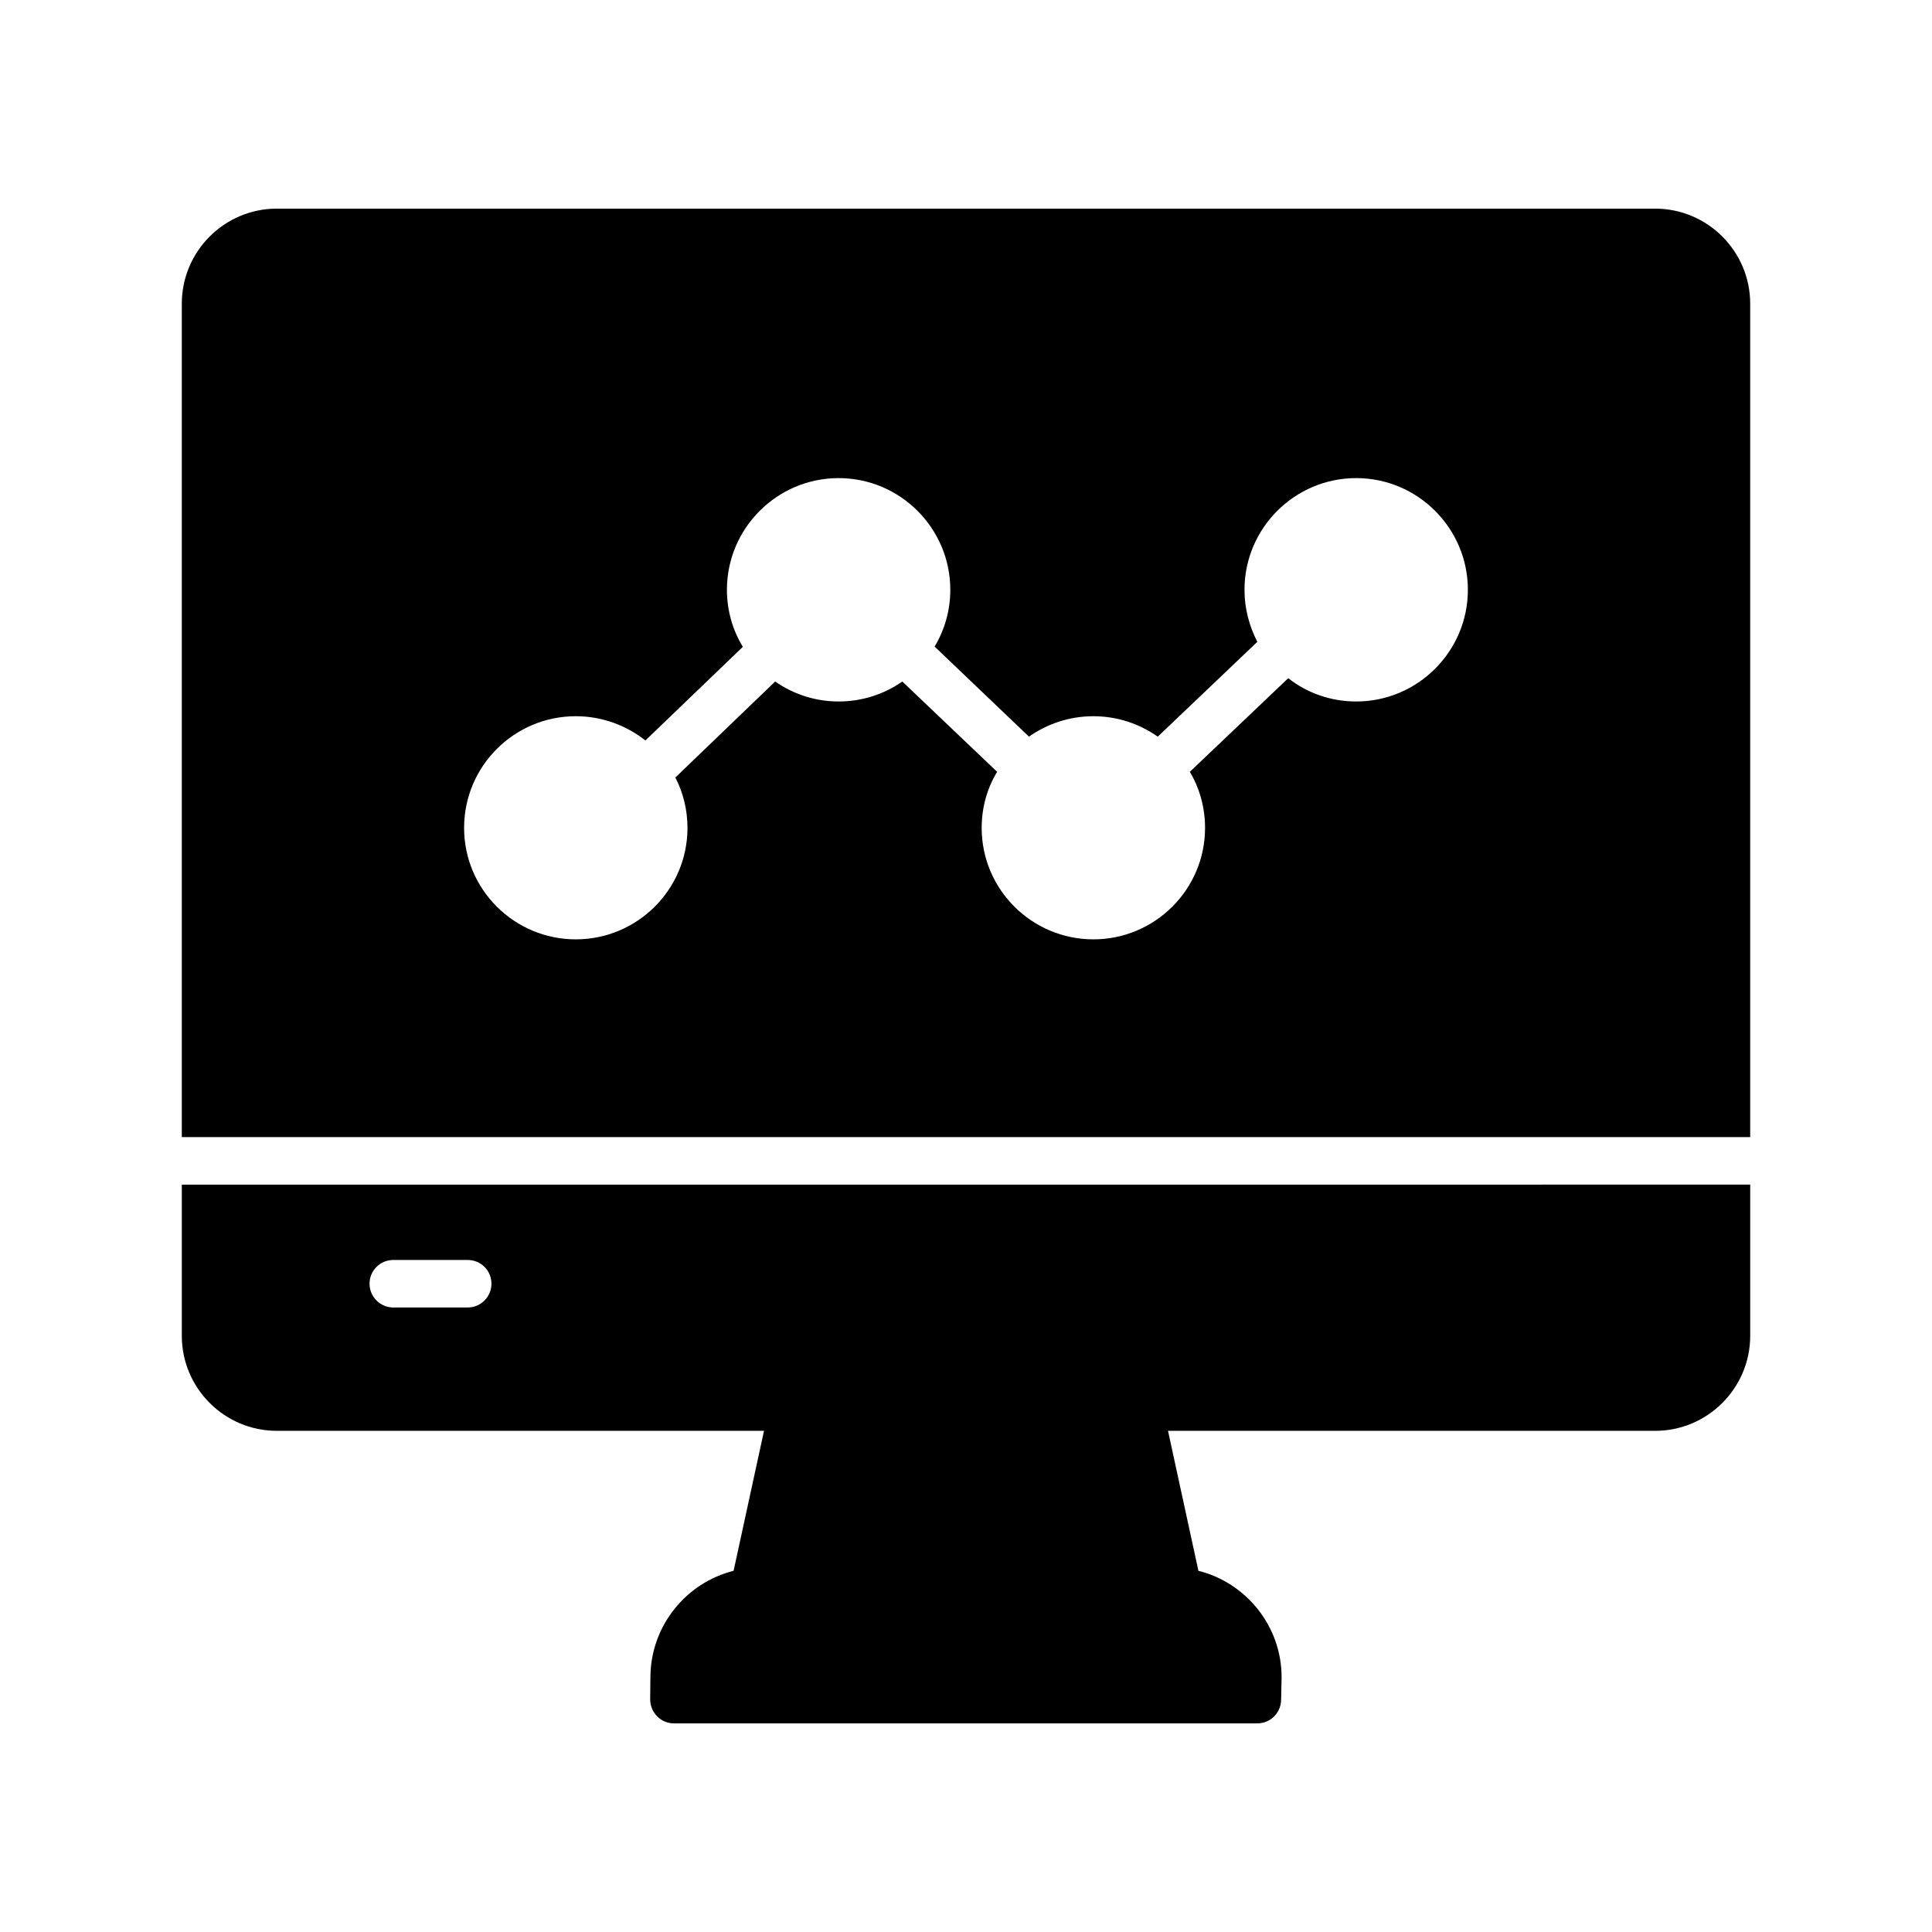 <?xml version="1.0" encoding="UTF-8"?>
<!-- Uploaded to: ICON Repo, www.svgrepo.com, Generator: ICON Repo Mixer Tools -->
<svg fill="#000000" width="800px" height="800px" version="1.1" viewBox="144 144 512 512" xmlns="http://www.w3.org/2000/svg">
 <g>
  <path d="m192.18 457.94v40.055c0 13.855 11.273 25.191 25.191 25.191h129.1l-8.062 37.094c-12.594 3.148-21.98 14.609-22.043 28.148l-0.062 5.856c0 1.699 0.629 3.34 1.828 4.535 1.133 1.195 2.769 1.891 4.473 1.891h154.61c3.465 0 6.234-2.769 6.297-6.234l0.125-5.984c0-13.602-9.445-25.062-22.043-28.215l-8.059-37.094h129.1c13.918 0 25.191-11.336 25.191-25.191v-40.055zm75.762 32.559h-19.711c-3.465 0-6.297-2.836-6.297-6.297 0-3.527 2.832-6.297 6.297-6.297h19.711c3.465 0 6.297 2.769 6.297 6.297 0 3.461-2.832 6.297-6.297 6.297z"/>
  <path d="m582.63 199.29h-365.26c-13.918 0-25.191 11.336-25.191 25.191v220.86h415.64v-220.86c0-13.855-11.273-25.191-25.191-25.191zm-79.223 130.61c-6.801 0-13.035-2.266-18.012-6.172l-26.074 24.812c2.582 4.344 4.031 9.445 4.031 14.863 0 16.312-13.289 29.535-29.598 29.535-16.312 0-29.598-13.227-29.598-29.535 0-5.418 1.449-10.516 4.094-14.863l-25.129-23.93c-4.785 3.34-10.582 5.289-16.879 5.289-6.234 0-12.027-1.953-16.816-5.289l-26.449 25.441c2.078 4.031 3.211 8.566 3.211 13.352 0 16.312-13.289 29.535-29.598 29.535-16.312 0-29.598-13.227-29.598-29.535 0-16.375 13.289-29.598 29.598-29.598 6.988 0 13.414 2.457 18.453 6.422l25.82-24.812c-2.707-4.41-4.219-9.637-4.219-15.113 0-16.312 13.289-29.598 29.598-29.598 16.312 0 29.598 13.289 29.598 29.598 0 5.481-1.512 10.645-4.156 15.051l25.004 23.867c4.848-3.402 10.707-5.414 17.066-5.414s12.219 2.016 17.066 5.414l26.387-25.129c-2.141-4.156-3.402-8.816-3.402-13.793 0-16.312 13.289-29.598 29.598-29.598 16.312 0 29.598 13.289 29.598 29.598 0.004 16.312-13.285 29.602-29.594 29.602z"/>
 </g>
</svg>